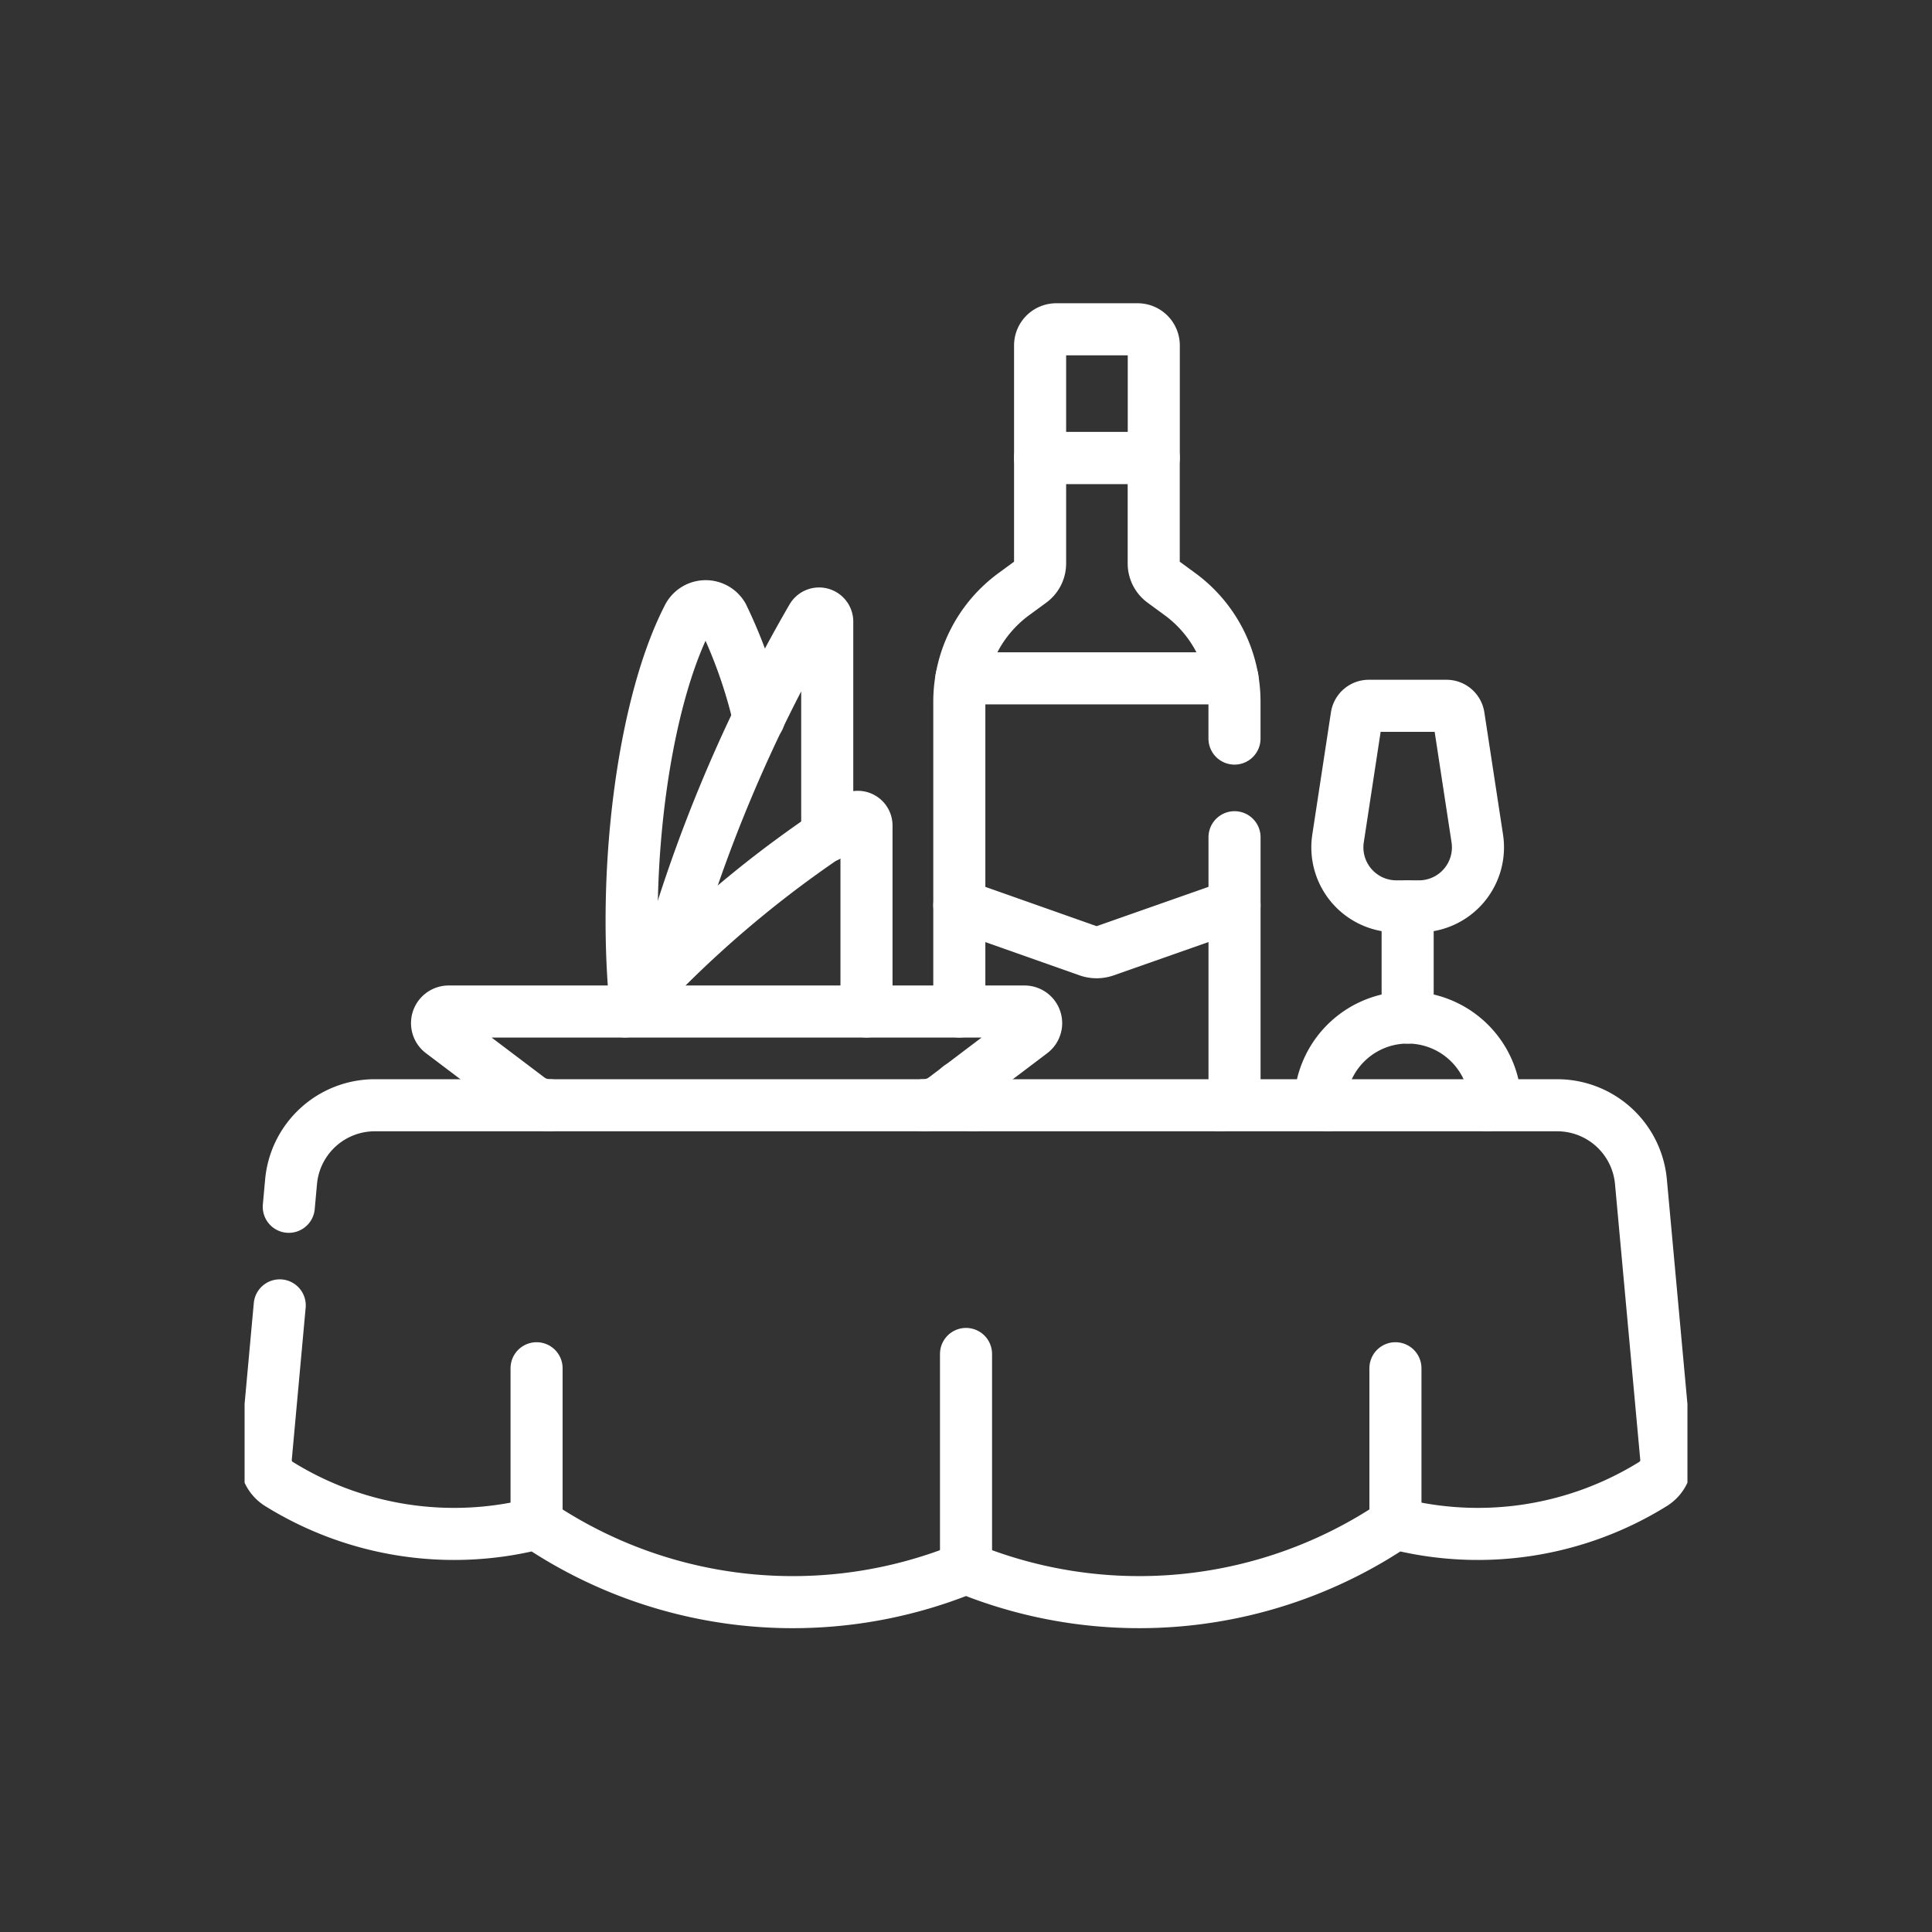 <?xml version="1.0" encoding="UTF-8"?> <svg xmlns="http://www.w3.org/2000/svg" xmlns:xlink="http://www.w3.org/1999/xlink" width="55.655" height="55.655" viewBox="0 0 55.655 55.655"><rect x="0" y="0" width="55.655" height="55.655" fill="#333333" stroke="none"/><defs><clipPath id="clip-path"><circle id="Ellipse_31" data-name="Ellipse 31" cx="27.827" cy="27.827" r="27.827" transform="translate(1087 623.78)" fill="#bfbfbf"></circle></clipPath><clipPath id="clip-path-2"><path id="path2091" d="M0-76H41.564v41.564H0Z" transform="translate(0 76)"></path></clipPath></defs><g id="Groupe_de_masques_6" data-name="Groupe de masques 6" transform="translate(-1087 -623.78)" clip-path="url(#clip-path)"><g id="g2085" transform="translate(1094.046 630.825)"><g id="g2087"><g id="g2089" clip-path="url(#clip-path-2)"><g id="g2095" transform="translate(11.149 10.416)"><path id="path2097" d="M-.082-9.394c-.354-3.919.261-8.593,1.542-11.053a.569.569,0,0,1,.985,0A14.193,14.193,0,0,1,3.485-17.5" transform="translate(0.181 20.733)" fill="none" stroke="#fff" stroke-linecap="round" stroke-linejoin="round" stroke-miterlimit="10" stroke-width="1.5"></path></g><g id="g2099" transform="translate(12.105 10.624)"><path id="path2101" d="M0-8.468a42.882,42.882,0,0,1,4.241-10.1.235.235,0,0,1,.438.106v6.192" transform="translate(0 18.689)" fill="none" stroke="#fff" stroke-linecap="round" stroke-linejoin="round" stroke-miterlimit="10" stroke-width="1.5"></path></g><g id="g2103" transform="translate(22.916 2.441)"><path id="path2105" d="M0-.386V2.857H3.275V-.386a.465.465,0,0,0-.465-.465H.465A.465.465,0,0,0,0-.386Z" transform="translate(0 0.851)" fill="none" stroke="#fff" stroke-linecap="round" stroke-linejoin="round" stroke-miterlimit="10" stroke-width="1.5"></path></g><g id="g2107" transform="translate(20.589 24.266)"><path id="path2109" d="M-.356-.437a.43.43,0,0,1-.429-.43v-.1" transform="translate(0.785 0.965)" fill="none" stroke="#fff" stroke-linecap="round" stroke-linejoin="round" stroke-miterlimit="10" stroke-width="1.5"></path></g><g id="g2111" transform="translate(28.088 17.073)"><path id="path2113" d="M-.356,0V7.291a.43.43,0,0,1-.429.43" transform="translate(0.785)" fill="none" stroke="#fff" stroke-linecap="round" stroke-linejoin="round" stroke-miterlimit="10" stroke-width="1.5"></path></g><g id="g2115" transform="translate(20.589 6.149)"><path id="path2117" d="M0-13.21v-8.922a3.839,3.839,0,0,1,1.571-3.1l.49-.359a.651.651,0,0,0,.266-.525v-3.04H5.6v3.04a.651.651,0,0,0,.266.525l.49.359a3.839,3.839,0,0,1,1.571,3.1v1.061" transform="translate(0 29.153)" fill="none" stroke="#fff" stroke-linecap="round" stroke-linejoin="round" stroke-miterlimit="10" stroke-width="1.5"></path></g><g id="g2119" transform="translate(5.545 22.092)"><path id="path2121" d="M-2.7-2.238a1.007,1.007,0,0,1-.607-.2l-2.513-1.9a.335.335,0,0,1,.2-.6H10.978a.335.335,0,0,1,.2.6l-2.513,1.9a1.007,1.007,0,0,1-.606.2" transform="translate(5.949 4.94)" fill="none" stroke="#fff" stroke-linecap="round" stroke-linejoin="round" stroke-miterlimit="10" stroke-width="1.5"></path></g><g id="g2123" transform="translate(10.958 16.486)"><path id="path2125" d="M0-4.645a31.88,31.88,0,0,1,6.567-5.562A.25.25,0,0,1,6.957-10v5.356" transform="translate(0 10.25)" fill="none" stroke="#fff" stroke-linecap="round" stroke-linejoin="round" stroke-miterlimit="10" stroke-width="1.5"></path></g><g id="g2127" transform="translate(20.589 19.034)"><path id="path2129" d="M0,0,3.711,1.31a.736.736,0,0,0,.489,0L7.928,0" fill="none" stroke="#fff" stroke-linecap="round" stroke-linejoin="round" stroke-miterlimit="10" stroke-width="1.5"></path></g><g id="g2131" transform="translate(20.649 12.496)"><path id="path2133" d="M-6.47,0h-7.809" transform="translate(14.279)" fill="none" stroke="#fff" stroke-linecap="round" stroke-linejoin="round" stroke-miterlimit="10" stroke-width="1.5"></path></g><g id="g2135" transform="translate(33.504 19.065)"><path id="path2137" d="M0-2.653v-3.2" transform="translate(0 5.856)" fill="none" stroke="#fff" stroke-linecap="round" stroke-linejoin="round" stroke-miterlimit="10" stroke-width="1.5"></path></g><g id="g2139" transform="translate(31.478 13.287)"><path id="path2141" d="M-.463-.249-1,3.272A1.7,1.7,0,0,0,.679,5.229h.651A1.7,1.7,0,0,0,3.011,3.272L2.473-.249a.354.354,0,0,0-.35-.3H-.113A.354.354,0,0,0-.463-.249Z" transform="translate(1.021 0.549)" fill="none" stroke="#fff" stroke-linecap="round" stroke-linejoin="round" stroke-miterlimit="10" stroke-width="1.5"></path></g><g id="g2143" transform="translate(30.99 22.267)"><path id="path2145" d="M-.189-2.093a.231.231,0,0,1-.227-.255A2.526,2.526,0,0,1,2.1-4.619,2.526,2.526,0,0,1,4.61-2.348a.23.23,0,0,1-.227.255" transform="translate(0.418 4.619)" fill="none" stroke="#fff" stroke-linecap="round" stroke-linejoin="round" stroke-miterlimit="10" stroke-width="1.5"></path></g><g id="g2147" transform="translate(0.609 24.793)"><path id="path2149" d="M-.551-2.424l.066-.725a2.422,2.422,0,0,1,2.412-2.2H35.988a2.422,2.422,0,0,1,2.412,2.2l.728,7.95a.807.807,0,0,1-.368.753A9.567,9.567,0,0,1,31.328,6.7a13.158,13.158,0,0,1-12.37,1.282A13.158,13.158,0,0,1,6.587,6.7,9.567,9.567,0,0,1-.844,5.555.807.807,0,0,1-1.212,4.8l.4-4.384" transform="translate(1.215 5.35)" fill="none" stroke="#fff" stroke-linecap="round" stroke-linejoin="round" stroke-miterlimit="10" stroke-width="1.5"></path></g><g id="g2151" transform="translate(20.782 31.958)"><path id="path2153" d="M0-5.111V-11.28" transform="translate(0 11.28)" fill="none" stroke="#fff" stroke-linecap="round" stroke-linejoin="round" stroke-miterlimit="10" stroke-width="1.5"></path></g><g id="g2155" transform="translate(33.152 32.37)"><path id="path2157" d="M0-3.708V-8.183" transform="translate(0 8.183)" fill="none" stroke="#fff" stroke-linecap="round" stroke-linejoin="round" stroke-miterlimit="10" stroke-width="1.5"></path></g><g id="g2159" transform="translate(8.411 32.37)"><path id="path2161" d="M0-3.708V-8.183" transform="translate(0 8.183)" fill="none" stroke="#fff" stroke-linecap="round" stroke-linejoin="round" stroke-miterlimit="10" stroke-width="1.5"></path></g></g></g></g></g></svg> 